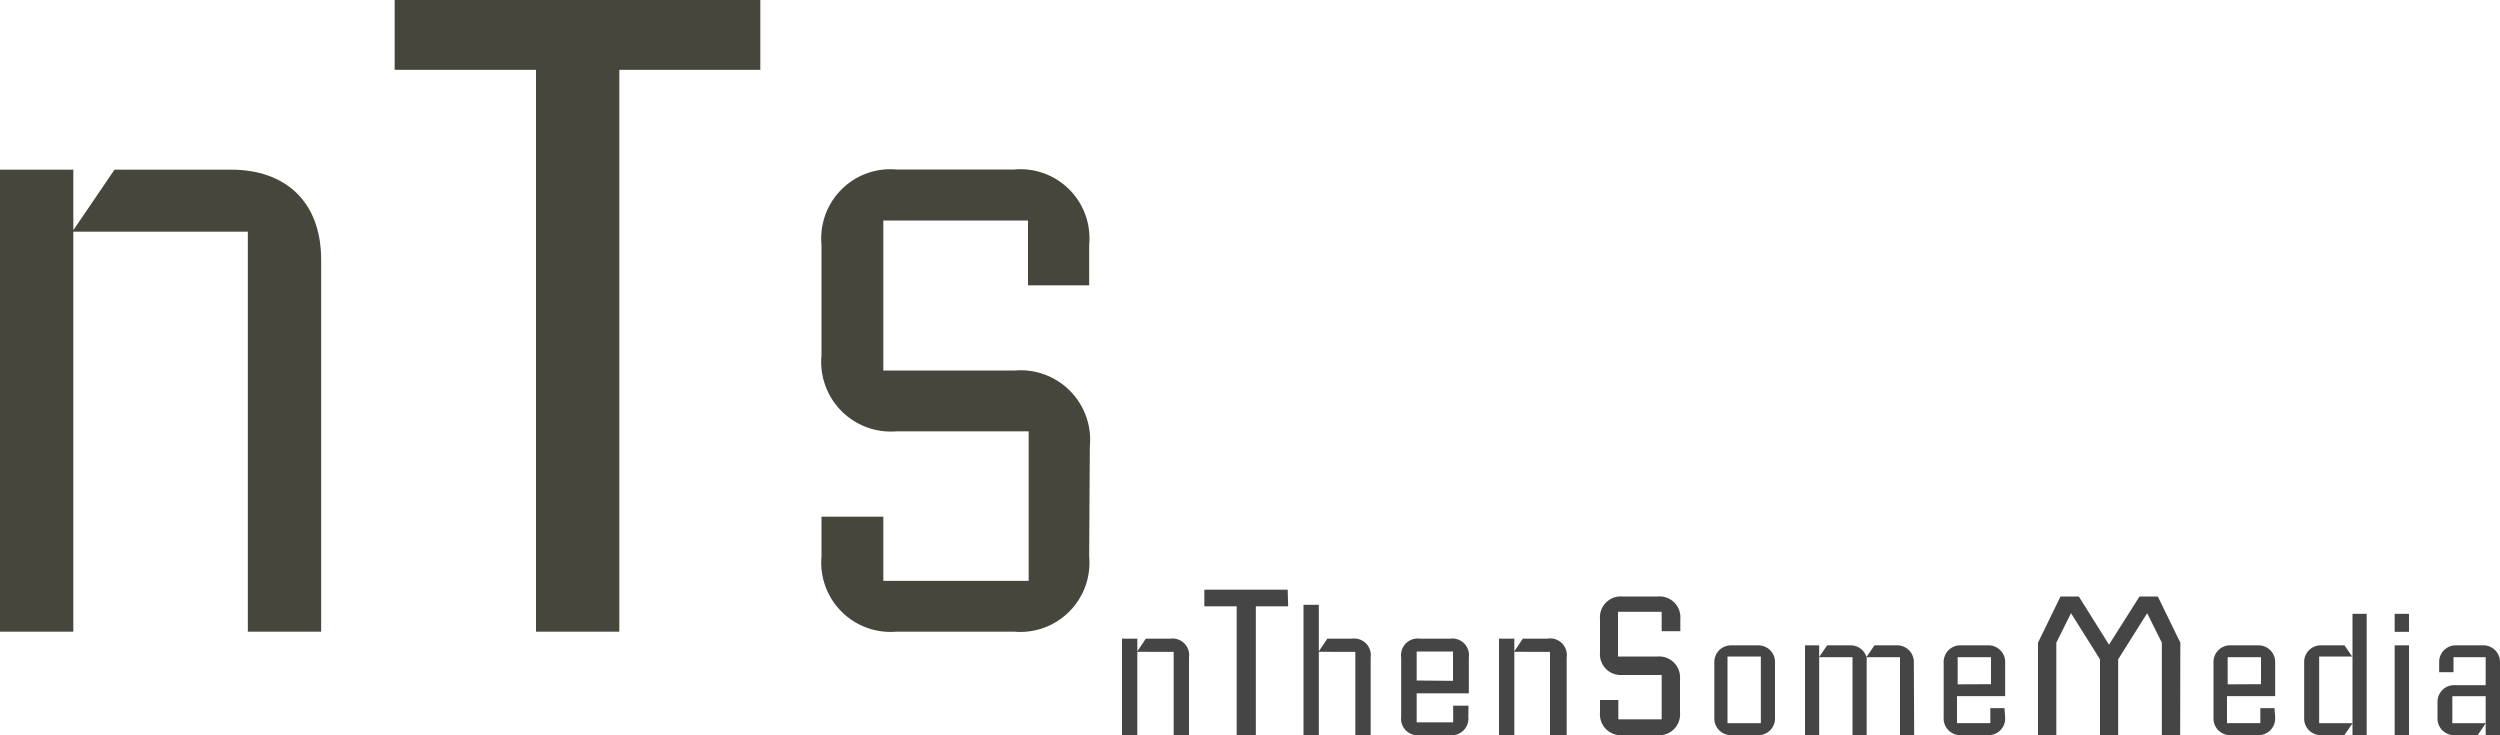 <svg xmlns="http://www.w3.org/2000/svg" viewBox="0 0 150 44.11"><defs><style>.cls-1{isolation:isolate;}.cls-2{fill:#47463c;}.cls-3{fill:#454545;}</style></defs><g id="Layer_2" data-name="Layer 2"><g id="ntsLogo"><g id="nTS" class="cls-1"><g class="cls-1"><path class="cls-2" d="M19.27,37.9h-4.4v-24H4.4v24H0V10.18H4.4v3.63l2.47-3.63h7c3.18,0,5.4,1.84,5.4,5.42Z"/><path class="cls-2" d="M45.62,4.19H37.16V37.9h-5V4.19H23.68V0H45.62Z"/><path class="cls-2" d="M65.35,33.38a4.15,4.15,0,0,1-4.49,4.52H53.79a4.16,4.16,0,0,1-4.5-4.52V31H53v3.85h8.72V25.88H53.79a4.18,4.18,0,0,1-4.5-4.56V14.68a4.15,4.15,0,0,1,4.5-4.51h7.07a4.14,4.14,0,0,1,4.49,4.51v2.44H61.68V13.23H53v9h7.9a4.17,4.17,0,0,1,4.49,4.55Z"/></g></g><g id="NThenSome_" data-name="NThenSome " class="cls-1"><g class="cls-1"><path class="cls-3" d="M71.34,44.11h-.92v-5H68.24v5h-.92V38.32h.92v.76l.51-.76h1.46a1,1,0,0,1,1.13,1.13Z"/><path class="cls-3" d="M77.29,36.38H75.35v7.73H74.2V36.38H72.26v-1h5Z"/><path class="cls-3" d="M82.24,44.11h-.92v-5H79.13v5h-.92V36.29h.92v2.79l.51-.76h1.47a1,1,0,0,1,1.13,1.13Z"/><path class="cls-3" d="M88.1,43A1,1,0,0,1,87,44.11H85.2A1,1,0,0,1,84.07,43V39.45a1,1,0,0,1,1.13-1.13H87a1,1,0,0,1,1.13,1.13V41.6H85v1.74h2.19v-1h.92Zm-.92-2.15V39.09H85v1.74Z"/><path class="cls-3" d="M94,44.11H93v-5H90.86v5h-.92V38.32h.92v.76l.51-.76h1.46A1,1,0,0,1,94,39.45Z"/><path class="cls-3" d="M100.8,42.75a1.25,1.25,0,0,1-1.35,1.36H97.33A1.25,1.25,0,0,1,96,42.75V42h1.1v1.16H99.7V40.5H97.33A1.25,1.25,0,0,1,96,39.14v-2a1.25,1.25,0,0,1,1.35-1.35h2.12a1.25,1.25,0,0,1,1.35,1.35v.73H99.7V36.71H97.08v2.68h2.37a1.26,1.26,0,0,1,1.35,1.37Z"/><path class="cls-3" d="M106.5,43.05a1,1,0,0,1-1,1.06h-1.64a1,1,0,0,1-1-1.06V39.77a1,1,0,0,1,1-1.05h1.64a1,1,0,0,1,1,1.05Zm-.85.34v-4h-2v4Z"/><path class="cls-3" d="M114.85,44.11H114V39.43h-2v4.68h-.85V39.43h-2v4.68h-.85V38.72h.85v.7l.48-.7h1.36a1,1,0,0,1,1,.7l.48-.7h1.36a1,1,0,0,1,1,1.05Z"/><path class="cls-3" d="M120.31,43.05a1,1,0,0,1-1,1.06h-1.64a1,1,0,0,1-1.05-1.06V39.77a1,1,0,0,1,1.05-1.05h1.64a1,1,0,0,1,1,1.05v2h-2.89v1.62h2v-.9h.85Zm-.85-2V39.43h-2v1.63Z"/><path class="cls-3" d="M130.81,44.11h-1.1V38.56l-.88-1.77-1.74,2.77v4.55H126V39.56l-1.74-2.77-.88,1.77v5.55h-1.1V38.56l1.35-2.77h1.1l1.81,2.89,1.83-2.89h1.1l1.35,2.77Z"/><path class="cls-3" d="M136.51,43.05a1,1,0,0,1-1,1.06h-1.65a1,1,0,0,1-1.05-1.06V39.77a1,1,0,0,1,1.05-1.05h1.65a1,1,0,0,1,1,1.05v2h-2.89v1.62h2v-.9h.85Zm-.85-2V39.43h-2v1.63Z"/><path class="cls-3" d="M142,44.11h-.85V43.4l-.49.71h-1.36a1,1,0,0,1-1.05-1.06V39.77a1,1,0,0,1,1.05-1.05h1.37l.48.7V36.83H142Zm-.85-.72v-4h-2v4Z"/><path class="cls-3" d="M144.54,37.91h-.86V36.83h.86Zm0,6.2h-.86V38.72h.86Z"/><path class="cls-3" d="M150,44.11h-.86V43.4l-.48.71H147.3a1,1,0,0,1-1.05-1.06v-.94a1,1,0,0,1,1.05-1h1.84V39.43h-1.93v.9h-.86v-.56a1,1,0,0,1,1.05-1.05H149A1,1,0,0,1,150,39.77Zm-.86-.72V41.77h-2v1.62Z"/></g></g></g></g></svg>